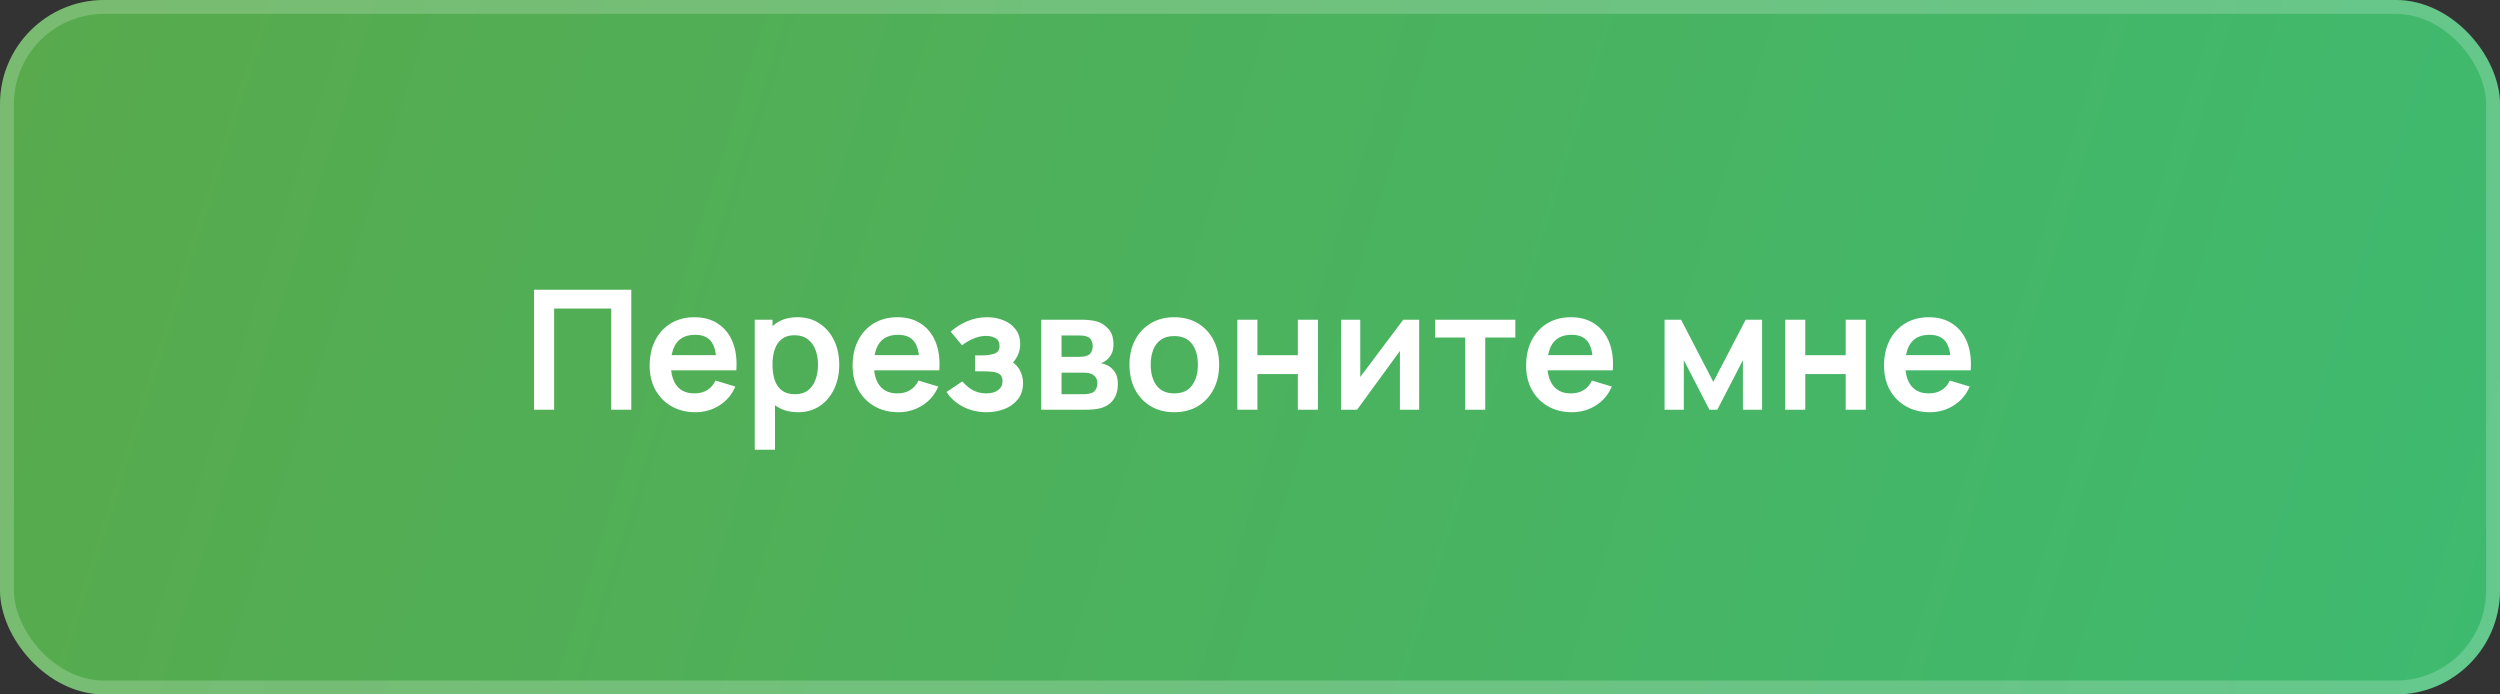 <?xml version="1.0" encoding="UTF-8"?> <svg xmlns="http://www.w3.org/2000/svg" width="360" height="100" viewBox="0 0 360 100" fill="none"><rect x="0" y="0" width="360" height="100" fill="#333333" stroke="none"/><rect width="360" height="100" rx="15" fill="url(#paint0_linear_257_388)"></rect><rect x="1" y="1" width="358" height="98" rx="14" stroke="white" stroke-opacity="0.2" stroke-width="2"></rect><path d="M76.903 59V41.72H90.907V59H88.015V44.432H79.795V59H76.903ZM100.162 59.36C98.85 59.36 97.698 59.076 96.706 58.508C95.714 57.94 94.938 57.152 94.378 56.144C93.826 55.136 93.55 53.976 93.55 52.664C93.55 51.248 93.822 50.02 94.366 48.98C94.91 47.932 95.666 47.12 96.634 46.544C97.602 45.968 98.722 45.68 99.994 45.68C101.338 45.68 102.478 45.996 103.414 46.628C104.358 47.252 105.058 48.136 105.514 49.28C105.97 50.424 106.142 51.772 106.03 53.324H103.162V52.268C103.154 50.86 102.906 49.832 102.418 49.184C101.93 48.536 101.162 48.212 100.114 48.212C98.93 48.212 98.05 48.58 97.474 49.316C96.898 50.044 96.61 51.112 96.61 52.52C96.61 53.832 96.898 54.848 97.474 55.568C98.05 56.288 98.89 56.648 99.994 56.648C100.706 56.648 101.318 56.492 101.83 56.18C102.35 55.86 102.75 55.4 103.03 54.8L105.886 55.664C105.39 56.832 104.622 57.74 103.582 58.388C102.55 59.036 101.41 59.36 100.162 59.36ZM95.698 53.324V51.14H104.614V53.324H95.698ZM114.935 59.36C113.671 59.36 112.611 59.06 111.755 58.46C110.899 57.86 110.255 57.044 109.823 56.012C109.391 54.972 109.175 53.808 109.175 52.52C109.175 51.216 109.391 50.048 109.823 49.016C110.255 47.984 110.887 47.172 111.719 46.58C112.559 45.98 113.595 45.68 114.827 45.68C116.051 45.68 117.111 45.98 118.007 46.58C118.911 47.172 119.611 47.984 120.107 49.016C120.603 50.04 120.851 51.208 120.851 52.52C120.851 53.816 120.607 54.98 120.119 56.012C119.631 57.044 118.943 57.86 118.055 58.46C117.167 59.06 116.127 59.36 114.935 59.36ZM108.683 64.76V46.04H111.239V55.136H111.599V64.76H108.683ZM114.491 56.768C115.243 56.768 115.863 56.58 116.351 56.204C116.839 55.828 117.199 55.32 117.431 54.68C117.671 54.032 117.791 53.312 117.791 52.52C117.791 51.736 117.671 51.024 117.431 50.384C117.191 49.736 116.819 49.224 116.315 48.848C115.811 48.464 115.171 48.272 114.395 48.272C113.659 48.272 113.059 48.452 112.595 48.812C112.131 49.164 111.787 49.66 111.563 50.3C111.347 50.932 111.239 51.672 111.239 52.52C111.239 53.36 111.347 54.1 111.563 54.74C111.787 55.38 112.135 55.88 112.607 56.24C113.087 56.592 113.715 56.768 114.491 56.768ZM129.388 59.36C128.076 59.36 126.924 59.076 125.932 58.508C124.94 57.94 124.164 57.152 123.604 56.144C123.052 55.136 122.776 53.976 122.776 52.664C122.776 51.248 123.048 50.02 123.592 48.98C124.136 47.932 124.892 47.12 125.86 46.544C126.828 45.968 127.948 45.68 129.22 45.68C130.564 45.68 131.704 45.996 132.64 46.628C133.584 47.252 134.284 48.136 134.74 49.28C135.196 50.424 135.368 51.772 135.256 53.324H132.388V52.268C132.38 50.86 132.132 49.832 131.644 49.184C131.156 48.536 130.388 48.212 129.34 48.212C128.156 48.212 127.276 48.58 126.7 49.316C126.124 50.044 125.836 51.112 125.836 52.52C125.836 53.832 126.124 54.848 126.7 55.568C127.276 56.288 128.116 56.648 129.22 56.648C129.932 56.648 130.544 56.492 131.056 56.18C131.576 55.86 131.976 55.4 132.256 54.8L135.112 55.664C134.616 56.832 133.848 57.74 132.808 58.388C131.776 59.036 130.636 59.36 129.388 59.36ZM124.924 53.324V51.14H133.84V53.324H124.924ZM142.073 59.36C140.841 59.36 139.717 59.1 138.701 58.58C137.685 58.06 136.885 57.348 136.301 56.444L138.581 54.92C139.045 55.472 139.561 55.9 140.129 56.204C140.697 56.5 141.329 56.648 142.025 56.648C142.753 56.648 143.325 56.488 143.741 56.168C144.157 55.848 144.365 55.42 144.365 54.884C144.365 54.412 144.225 54.08 143.945 53.888C143.665 53.688 143.297 53.568 142.841 53.528C142.385 53.488 141.897 53.468 141.377 53.468H140.417V51.176H141.365C142.093 51.176 142.701 51.092 143.189 50.924C143.685 50.756 143.933 50.384 143.933 49.808C143.933 49.288 143.741 48.92 143.357 48.704C142.973 48.48 142.525 48.368 142.013 48.368C141.389 48.368 140.773 48.5 140.165 48.764C139.557 49.028 139.013 49.348 138.533 49.724L136.901 47.756C137.621 47.116 138.425 46.612 139.313 46.244C140.201 45.868 141.149 45.68 142.157 45.68C142.989 45.68 143.765 45.824 144.485 46.112C145.213 46.4 145.797 46.832 146.237 47.408C146.685 47.984 146.909 48.696 146.909 49.544C146.909 50.152 146.777 50.724 146.513 51.26C146.257 51.796 145.845 52.304 145.277 52.784L145.241 51.848C145.681 52.032 146.053 52.288 146.357 52.616C146.669 52.944 146.905 53.328 147.065 53.768C147.233 54.208 147.317 54.676 147.317 55.172C147.317 56.076 147.077 56.84 146.597 57.464C146.117 58.088 145.477 58.56 144.677 58.88C143.885 59.2 143.017 59.36 142.073 59.36ZM149.933 59V46.04H155.825C156.249 46.04 156.645 46.064 157.013 46.112C157.381 46.16 157.697 46.22 157.961 46.292C158.585 46.476 159.137 46.836 159.617 47.372C160.097 47.9 160.337 48.632 160.337 49.568C160.337 50.12 160.249 50.576 160.073 50.936C159.897 51.288 159.665 51.584 159.377 51.824C159.241 51.936 159.101 52.032 158.957 52.112C158.813 52.192 158.669 52.256 158.525 52.304C158.837 52.352 159.133 52.444 159.413 52.58C159.853 52.796 160.221 53.116 160.517 53.54C160.821 53.964 160.973 54.56 160.973 55.328C160.973 56.2 160.761 56.936 160.337 57.536C159.921 58.128 159.309 58.54 158.501 58.772C158.205 58.852 157.865 58.912 157.481 58.952C157.097 58.984 156.705 59 156.305 59H149.933ZM152.861 56.768H156.101C156.269 56.768 156.453 56.752 156.653 56.72C156.853 56.688 157.033 56.644 157.193 56.588C157.481 56.484 157.689 56.3 157.817 56.036C157.953 55.772 158.021 55.496 158.021 55.208C158.021 54.816 157.921 54.504 157.721 54.272C157.529 54.032 157.297 53.872 157.025 53.792C156.865 53.728 156.689 53.692 156.497 53.684C156.313 53.668 156.161 53.66 156.041 53.66H152.861V56.768ZM152.861 51.392H155.261C155.509 51.392 155.749 51.38 155.981 51.356C156.221 51.324 156.421 51.272 156.581 51.2C156.845 51.096 157.037 50.92 157.157 50.672C157.285 50.424 157.349 50.148 157.349 49.844C157.349 49.524 157.277 49.236 157.133 48.98C156.997 48.716 156.777 48.54 156.473 48.452C156.273 48.372 156.029 48.328 155.741 48.32C155.461 48.312 155.281 48.308 155.201 48.308H152.861V51.392ZM169.088 59.36C167.792 59.36 166.66 59.068 165.692 58.484C164.724 57.9 163.972 57.096 163.436 56.072C162.908 55.04 162.644 53.856 162.644 52.52C162.644 51.16 162.916 49.968 163.46 48.944C164.004 47.92 164.76 47.12 165.728 46.544C166.696 45.968 167.816 45.68 169.088 45.68C170.392 45.68 171.528 45.972 172.496 46.556C173.464 47.14 174.216 47.948 174.752 48.98C175.288 50.004 175.556 51.184 175.556 52.52C175.556 53.864 175.284 55.052 174.74 56.084C174.204 57.108 173.452 57.912 172.484 58.496C171.516 59.072 170.384 59.36 169.088 59.36ZM169.088 56.648C170.24 56.648 171.096 56.264 171.656 55.496C172.216 54.728 172.496 53.736 172.496 52.52C172.496 51.264 172.212 50.264 171.644 49.52C171.076 48.768 170.224 48.392 169.088 48.392C168.312 48.392 167.672 48.568 167.168 48.92C166.672 49.264 166.304 49.748 166.064 50.372C165.824 50.988 165.704 51.704 165.704 52.52C165.704 53.776 165.988 54.78 166.556 55.532C167.132 56.276 167.976 56.648 169.088 56.648ZM178.176 59V46.04H181.068V51.152H186.888V46.04H189.78V59H186.888V53.864H181.068V59H178.176ZM204.361 46.04V59H201.589V50.54L195.421 59H193.105V46.04H195.877V54.284L202.069 46.04H204.361ZM210.983 59V48.608H206.651V46.04H218.207V48.608H213.875V59H210.983ZM226.373 59.36C225.061 59.36 223.909 59.076 222.917 58.508C221.925 57.94 221.149 57.152 220.589 56.144C220.037 55.136 219.761 53.976 219.761 52.664C219.761 51.248 220.033 50.02 220.577 48.98C221.121 47.932 221.877 47.12 222.845 46.544C223.813 45.968 224.933 45.68 226.205 45.68C227.549 45.68 228.689 45.996 229.625 46.628C230.569 47.252 231.269 48.136 231.725 49.28C232.181 50.424 232.353 51.772 232.241 53.324H229.373V52.268C229.365 50.86 229.117 49.832 228.629 49.184C228.141 48.536 227.373 48.212 226.325 48.212C225.141 48.212 224.261 48.58 223.685 49.316C223.109 50.044 222.821 51.112 222.821 52.52C222.821 53.832 223.109 54.848 223.685 55.568C224.261 56.288 225.101 56.648 226.205 56.648C226.917 56.648 227.529 56.492 228.041 56.18C228.561 55.86 228.961 55.4 229.241 54.8L232.097 55.664C231.601 56.832 230.833 57.74 229.793 58.388C228.761 59.036 227.621 59.36 226.373 59.36ZM221.909 53.324V51.14H230.825V53.324H221.909ZM239.699 59V46.04H242.075L246.719 54.992L251.375 46.04H253.739V59H250.979V51.86L247.295 59H246.155L242.471 51.86V59H239.699ZM257.066 59V46.04H259.958V51.152H265.778V46.04H268.67V59H265.778V53.864H259.958V59H257.066ZM277.912 59.36C276.6 59.36 275.448 59.076 274.456 58.508C273.464 57.94 272.688 57.152 272.128 56.144C271.576 55.136 271.3 53.976 271.3 52.664C271.3 51.248 271.572 50.02 272.116 48.98C272.66 47.932 273.416 47.12 274.384 46.544C275.352 45.968 276.472 45.68 277.744 45.68C279.088 45.68 280.228 45.996 281.164 46.628C282.108 47.252 282.808 48.136 283.264 49.28C283.72 50.424 283.892 51.772 283.78 53.324H280.912V52.268C280.904 50.86 280.656 49.832 280.168 49.184C279.68 48.536 278.912 48.212 277.864 48.212C276.68 48.212 275.8 48.58 275.224 49.316C274.648 50.044 274.36 51.112 274.36 52.52C274.36 53.832 274.648 54.848 275.224 55.568C275.8 56.288 276.64 56.648 277.744 56.648C278.456 56.648 279.068 56.492 279.58 56.18C280.1 55.86 280.5 55.4 280.78 54.8L283.636 55.664C283.14 56.832 282.372 57.74 281.332 58.388C280.3 59.036 279.16 59.36 277.912 59.36ZM273.448 53.324V51.14H282.364V53.324H273.448Z" fill="white"></path><defs><linearGradient id="paint0_linear_257_388" x1="2.19948e-07" y1="7.019" x2="352.111" y2="118.008" gradientUnits="userSpaceOnUse"><stop stop-color="#58AA4C"></stop><stop offset="1" stop-color="#3EBA70"></stop></linearGradient></defs></svg> 